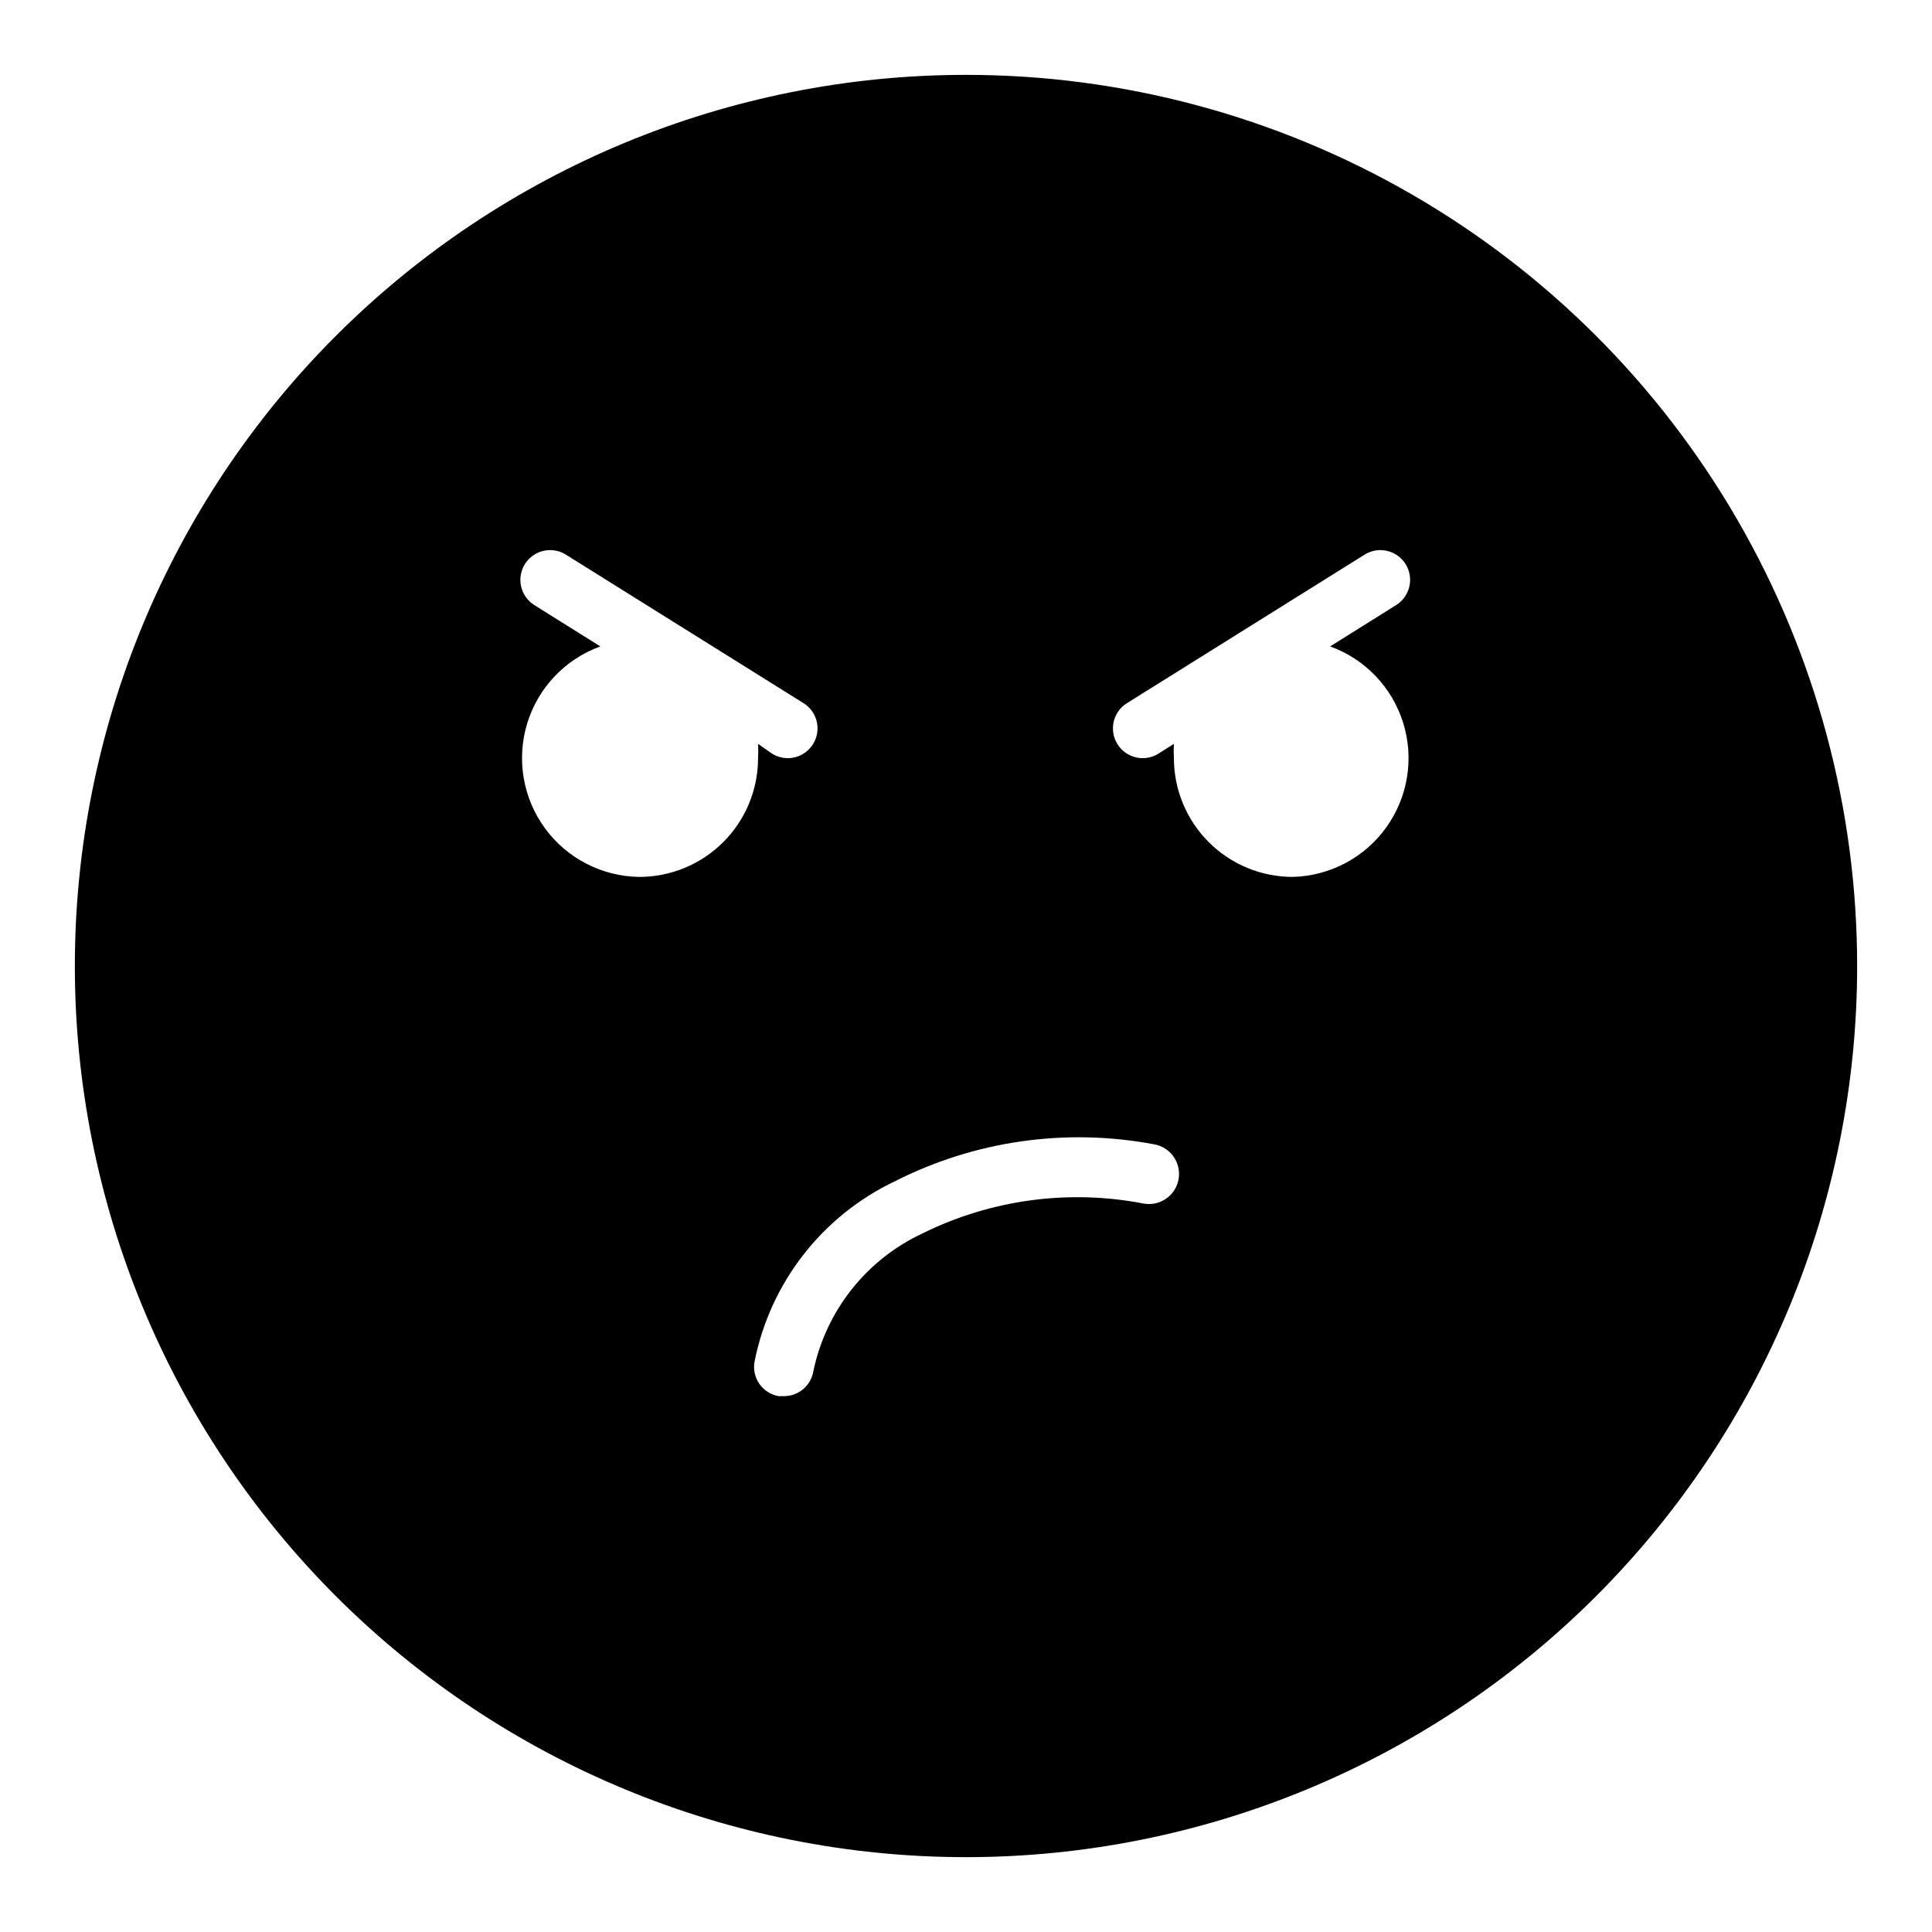 <?xml version="1.0" encoding="UTF-8"?>
<!-- Uploaded to: ICON Repo, www.svgrepo.com, Generator: ICON Repo Mixer Tools -->
<svg fill="#000000" width="800px" height="800px" version="1.1" viewBox="144 144 512 512" xmlns="http://www.w3.org/2000/svg">
 <path d="m400 163.84c-62.637 0-122.7 24.883-166.99 69.172-44.289 44.289-69.172 104.36-69.172 166.99 0 62.633 24.883 122.7 69.172 166.99 44.289 44.289 104.36 69.172 166.99 69.172 62.633 0 122.7-24.883 166.99-69.172 44.289-44.289 69.172-104.36 69.172-166.99 0-41.457-10.914-82.18-31.641-118.08-20.727-35.902-50.539-65.715-86.441-86.441-35.898-20.727-76.625-31.641-118.08-31.641zm-86.594 212.55c-9.902-0.133-19.168-4.918-25.008-12.918-5.84-8-7.578-18.281-4.688-27.758 2.891-9.473 10.07-17.035 19.383-20.41l-17.477-10.941v-0.004c-1.773-1.105-3.035-2.871-3.508-4.906-0.473-2.039-0.117-4.18 0.988-5.957 2.305-3.695 7.168-4.82 10.863-2.516l62.977 39.359c1.777 1.102 3.043 2.871 3.516 4.906 0.473 2.039 0.113 4.184-0.996 5.957-1.105 1.777-2.871 3.043-4.906 3.516-2.039 0.473-4.184 0.113-5.957-0.996l-3.699-2.598c0.078 1.258 0.078 2.519 0 3.777 0 8.352-3.316 16.359-9.223 22.266s-13.914 9.223-22.266 9.223zm133.82 86.594c-19.91-3.887-40.543-1.121-58.727 7.871-14.895 6.941-25.633 20.512-28.969 36.605-0.656 3.816-3.996 6.59-7.871 6.531h-1.34c-4.246-0.758-7.09-4.797-6.375-9.051 4.121-20.934 17.898-38.68 37.156-47.863 21.172-10.758 45.305-14.219 68.645-9.84 4.348 0.695 7.309 4.785 6.613 9.133-0.695 4.348-4.785 7.309-9.133 6.613zm39.359-86.594c-8.352 0-16.359-3.316-22.266-9.223-5.902-5.906-9.223-13.914-9.223-22.266-0.078-1.258-0.078-2.519 0-3.777l-4.094 2.598c-1.773 1.109-3.914 1.469-5.953 0.996-2.039-0.473-3.805-1.738-4.91-3.516-1.109-1.773-1.469-3.918-0.996-5.957 0.473-2.035 1.738-3.805 3.516-4.906l62.977-39.359c3.695-2.305 8.559-1.18 10.863 2.516 2.305 3.695 1.176 8.562-2.519 10.863l-17.477 10.941v0.004c9.277 3.356 16.441 10.863 19.363 20.285s1.258 19.668-4.496 27.68c-5.75 8.016-14.922 12.871-24.785 13.121z"/>
</svg>